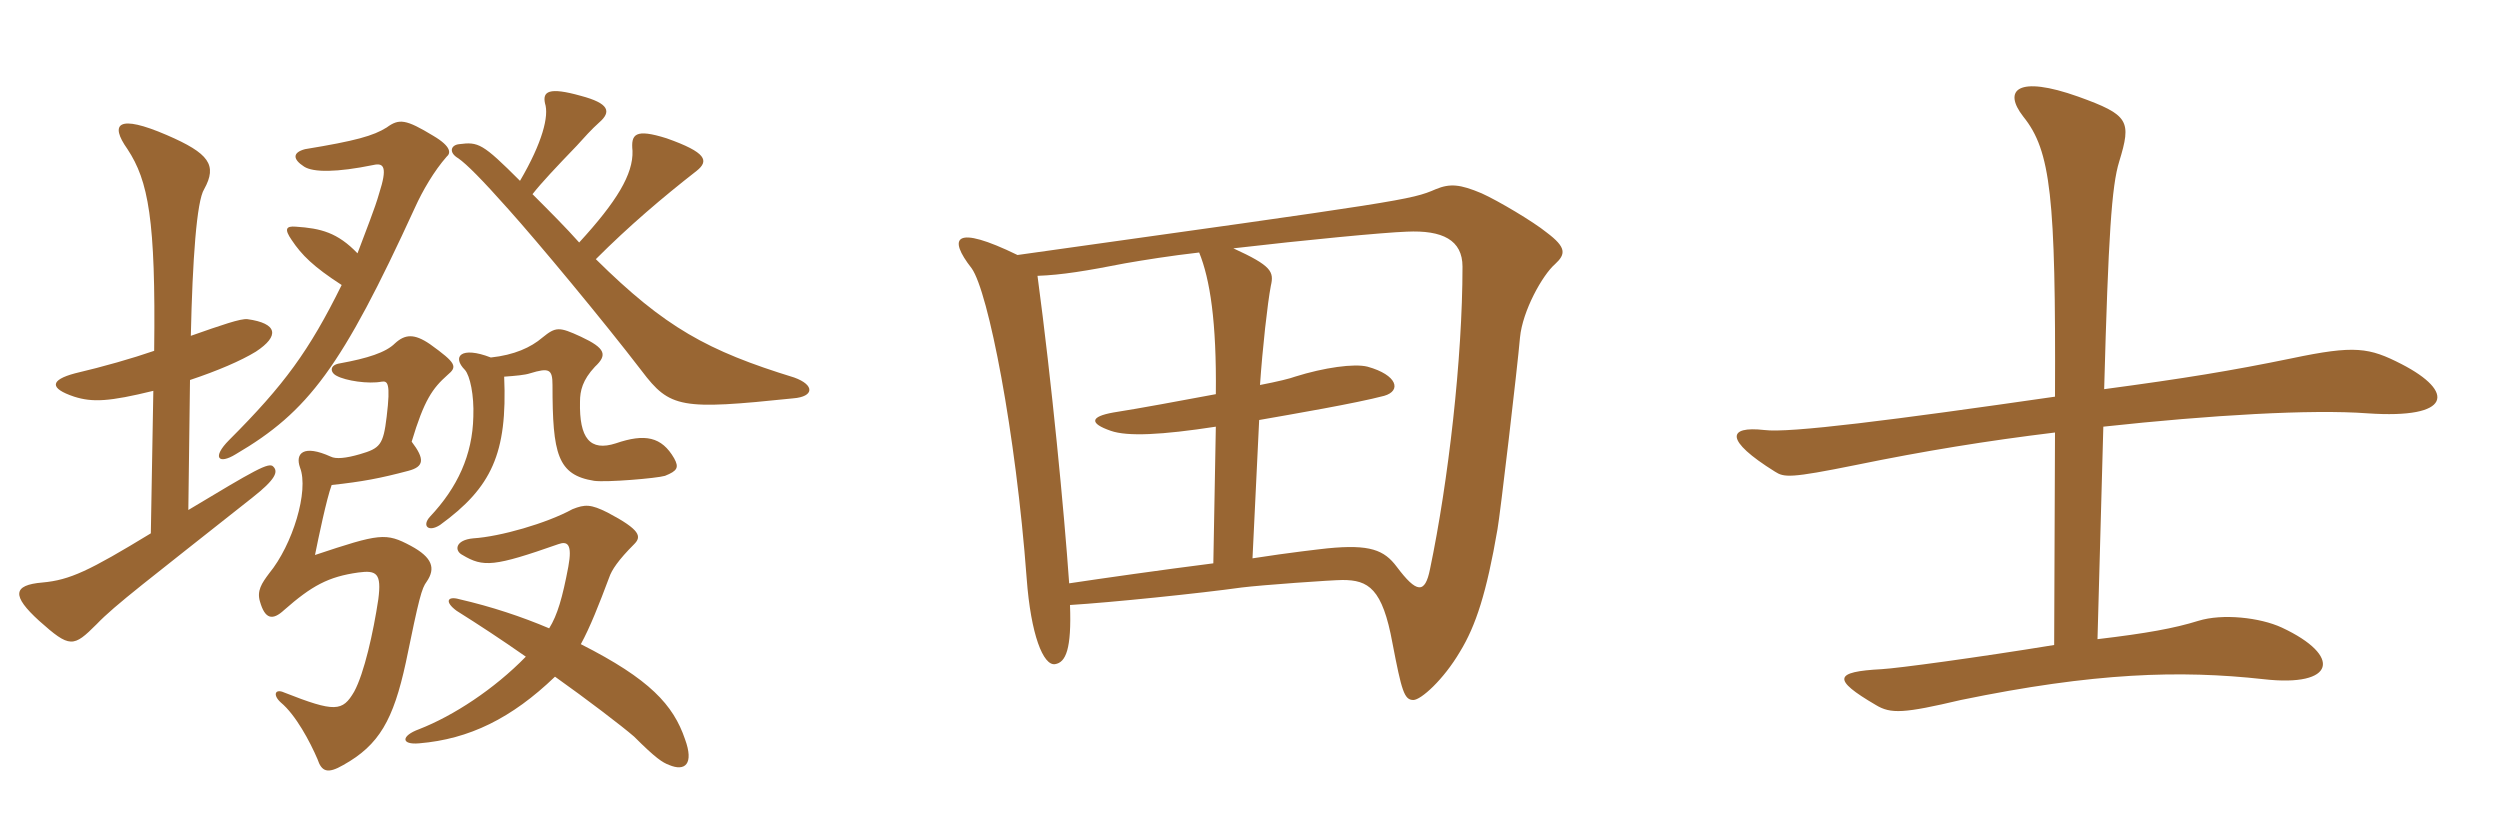 <svg xmlns="http://www.w3.org/2000/svg" xmlns:xlink="http://www.w3.org/1999/xlink" width="450" height="150"><path fill="#996633" padding="10" d="M80.55 67.50C82.35 66 82.20 65.40 77.40 61.95C74.55 60 72.90 60.15 71.10 61.80C69.45 63.45 66.15 64.50 61.20 65.40C59.25 65.70 59.40 67.05 60.60 67.65C62.25 68.55 66.30 69.15 68.70 68.70C69.75 68.55 70.35 68.85 69.60 75C69 80.10 68.40 80.70 64.80 81.75C62.25 82.50 60.45 82.65 59.55 82.20C54.60 79.95 53.10 81.60 54 84.15C55.65 88.35 52.65 98.10 48.45 103.20C47.10 105 46.20 106.35 46.80 108.30C47.70 111.45 49.05 111.75 51.15 109.80C56.10 105.45 59.10 103.80 64.50 103.05C67.80 102.60 68.70 103.20 68.10 107.85C67.20 113.85 65.55 121.20 63.75 124.50C61.65 128.10 60.30 128.25 51.15 124.65C49.50 123.90 49.05 125.10 50.55 126.45C53.25 128.70 55.80 133.50 57.15 136.65C57.90 138.90 58.95 139.35 61.80 137.70C68.25 134.10 70.80 129.60 73.05 119.25C75.45 107.55 75.90 105.90 76.80 104.70C78.45 102.30 77.85 100.35 73.95 98.25C69.45 95.85 68.40 96 56.70 99.90C57.30 96.90 58.80 89.70 59.70 87.30C65.25 86.70 68.40 86.10 73.50 84.75C76.35 84 76.50 82.65 74.10 79.50C76.35 72 77.85 69.90 80.55 67.50ZM93.60 32.55C86.85 25.80 86.10 25.50 82.65 25.95C81.15 26.10 80.70 27.45 82.50 28.50C84 29.55 86.70 32.25 91.50 37.65C96.75 43.50 108.60 57.75 115.50 66.75C120.60 73.50 122.55 73.80 142.80 71.70C146.55 71.40 146.70 69.30 142.95 67.95C127.35 63.15 119.70 58.95 107.25 46.65C113.25 40.65 119.25 35.55 125.40 30.75C127.65 28.95 127.20 27.45 120 24.90C114.30 23.10 113.55 24.15 113.85 27.15C114 31.35 111 36.30 104.25 43.65C101.85 40.95 99.15 38.25 95.85 34.95C97.50 32.85 100.05 30.15 103.80 26.25C105.15 24.75 106.50 23.25 107.85 22.05C110.10 20.10 109.65 18.60 104.55 17.25C98.70 15.60 97.65 16.50 98.10 18.60C98.85 20.85 97.65 25.65 93.60 32.55ZM61.50 51.30C55.65 63.15 51.15 69.30 41.25 79.20C38.10 82.35 39.30 83.70 42.45 81.75C55.50 74.10 61.50 66.15 74.70 37.35C76.05 34.35 78.15 30.75 80.40 28.20C81.15 27.60 81.30 26.40 78 24.45C73.05 21.45 71.85 21.30 69.60 22.95C67.20 24.45 64.05 25.35 54.90 26.85C52.65 27.45 52.65 28.65 54.75 30C56.40 31.05 60.60 31.05 67.20 29.70C69.15 29.25 69.75 30.15 68.25 34.80C67.50 37.50 65.85 41.55 64.35 45.60C60.75 41.85 57.75 41.10 53.25 40.80C51.45 40.65 51.15 41.25 52.50 43.20C54.30 45.90 56.40 48 61.50 51.30ZM90.75 67.80C92.85 67.65 94.50 67.50 95.40 67.20C98.85 66.15 99.45 66.45 99.45 69.30C99.45 81.75 100.35 85.50 106.95 86.55C109.20 86.85 118.20 86.10 119.70 85.65C121.95 84.75 122.25 84.15 121.35 82.50C119.10 78.60 116.10 78 110.85 79.80C106.20 81.30 104.25 78.90 104.40 72.30C104.40 70.35 104.85 68.40 107.10 66C109.35 63.90 109.05 62.70 104.55 60.60C100.65 58.80 100.05 58.80 97.65 60.75C95.55 62.55 92.55 63.90 88.35 64.35C82.95 62.25 81.30 64.20 83.70 66.60C84.60 67.65 85.35 71.10 85.20 75C85.05 81.90 82.35 87.75 77.40 93C75.90 94.65 77.10 95.85 79.20 94.50C88.50 87.75 91.35 81.60 90.75 67.80ZM104.55 115.95C106.20 112.95 107.85 108.75 109.65 103.95C110.10 102.60 111.30 100.80 114.15 97.95C115.50 96.60 115.35 95.40 109.35 92.25C106.35 90.75 105.30 90.75 103.05 91.65C98.40 94.20 90 96.60 85.20 96.90C81.90 97.20 81.75 99.15 83.25 99.90C87 102.15 88.95 102 100.50 97.95C102.15 97.35 103.05 97.95 102.30 102C101.25 107.55 100.35 110.70 98.85 113.10C93.90 111 88.50 109.20 82.65 107.85C80.55 107.25 79.95 108.30 82.20 109.95C86.25 112.50 90.15 115.05 94.65 118.20C88.95 124.05 81.60 128.85 75.45 131.25C72.15 132.45 72.15 134.10 75.45 133.80C84.45 133.05 92.10 129.30 99.90 121.80C105.60 125.85 111.90 130.65 114.15 132.60C118.05 136.50 119.25 137.25 120.45 137.70C123.30 138.90 124.95 137.55 123.30 133.05C121.20 126.90 117 122.25 104.55 115.95ZM27.60 70.35L27.15 96C16.05 102.75 12.60 104.40 7.65 104.85C2.25 105.30 2.10 107.25 7.05 111.75C12.60 116.70 13.20 116.55 17.40 112.35C20.70 108.90 26.70 104.40 45.45 89.55C49.65 86.25 50.10 84.90 49.20 84C48.45 83.10 45.90 84.60 33.90 91.80L34.20 68.40C39.15 66.75 43.35 64.95 46.05 63.30C50.40 60.45 49.95 58.20 44.55 57.45C43.35 57.30 39.90 58.50 34.35 60.45C34.65 46.80 35.40 36.15 36.75 34.05C39.15 29.70 37.65 27.60 30 24.30C21.30 20.55 19.65 22.20 22.95 26.85C26.70 32.55 28.05 39.45 27.75 63.15C23.85 64.50 18.60 66 13.50 67.20C9 68.40 8.85 69.90 13.35 71.40C16.65 72.45 19.65 72.30 27.60 70.35ZM279.90 47.55C281.85 45.75 282 44.55 278.40 41.85C276 39.90 269.70 36.15 266.70 34.80C262.80 33.15 261 33 258.45 34.05C253.95 36 252.75 36.15 183.15 45.90C171.75 40.35 170.55 42.75 174.90 48.30C177.90 52.50 182.85 77.85 184.80 104.10C185.55 114.30 187.80 119.85 189.90 119.55C191.85 119.25 192.90 116.85 192.60 108.90C199.95 108.45 216 106.80 223.50 105.75C227.10 105.30 239.85 104.40 241.65 104.40C246.30 104.40 248.85 105.90 250.65 115.80C252.30 124.35 252.75 126 254.40 126C255.75 126 259.80 122.40 262.80 117.30C265.65 112.65 267.60 106.65 269.55 95.25C270 92.85 273.15 66 273.60 60.75C274.05 55.95 277.65 49.50 279.90 47.55ZM263.25 48C263.25 64.50 260.70 86.70 257.40 102.45C256.50 106.95 255 106.80 251.40 102C249.15 99 246.60 97.95 238.95 98.70C237.60 98.85 232.20 99.45 225.45 100.50L226.65 75.60C232.65 74.55 244.05 72.60 249.15 71.25C252.30 70.35 251.55 67.50 246.15 66C243.75 65.40 238.35 66.15 233.10 67.80C232.35 68.10 229.95 68.70 226.80 69.30C227.25 62.70 228.15 54.60 228.75 51.45C229.35 48.90 228.90 47.85 222 44.70C234.90 43.20 249 41.85 253.20 41.70C259.65 41.40 263.25 43.20 263.25 48ZM218.85 76.80L218.40 101.40C208.95 102.60 198.45 104.10 192.45 105C191.55 92.10 189.30 68.70 186.75 49.65C191.10 49.50 195.60 48.75 202.50 47.40C205.95 46.80 210.60 46.05 215.85 45.45C217.80 50.25 219 57.90 218.85 70.95C212.40 72.15 205.20 73.50 200.40 74.25C196.20 75 196.05 76.20 199.95 77.55C202.95 78.60 209.10 78.30 218.85 76.80ZM432.30 65.55C426.45 62.55 423.90 62.10 412.50 64.50C401.55 66.75 393.30 68.10 378.75 70.05C379.50 42.45 380.10 33.45 381.45 29.10C383.70 21.75 383.25 20.70 374.10 17.40C363.15 13.50 360.45 16.20 364.20 21C369.15 27.15 370.05 35.40 369.90 71.40C340.80 75.60 322.05 78 317.55 77.40C310.95 76.65 310.35 79.20 319.50 84.90C321.15 85.95 322.20 86.10 334.05 83.70C346.50 81.15 357.60 79.35 369.90 77.85L369.75 116.10C355.95 118.35 341.55 120.30 338.70 120.45C330.15 120.90 329.70 122.25 337.65 126.90C340.35 128.55 342.75 128.40 352.95 126C376.95 121.05 392.40 120.60 407.40 122.25C420.45 123.75 421.65 118.05 410.70 112.95C406.80 111.15 400.05 110.40 395.70 111.75C391.35 113.10 386.40 114 377.55 115.05L378.60 76.80C397.95 74.70 416.10 73.65 426.15 74.40C441.45 75.45 441.90 70.50 432.30 65.55Z"/></svg>